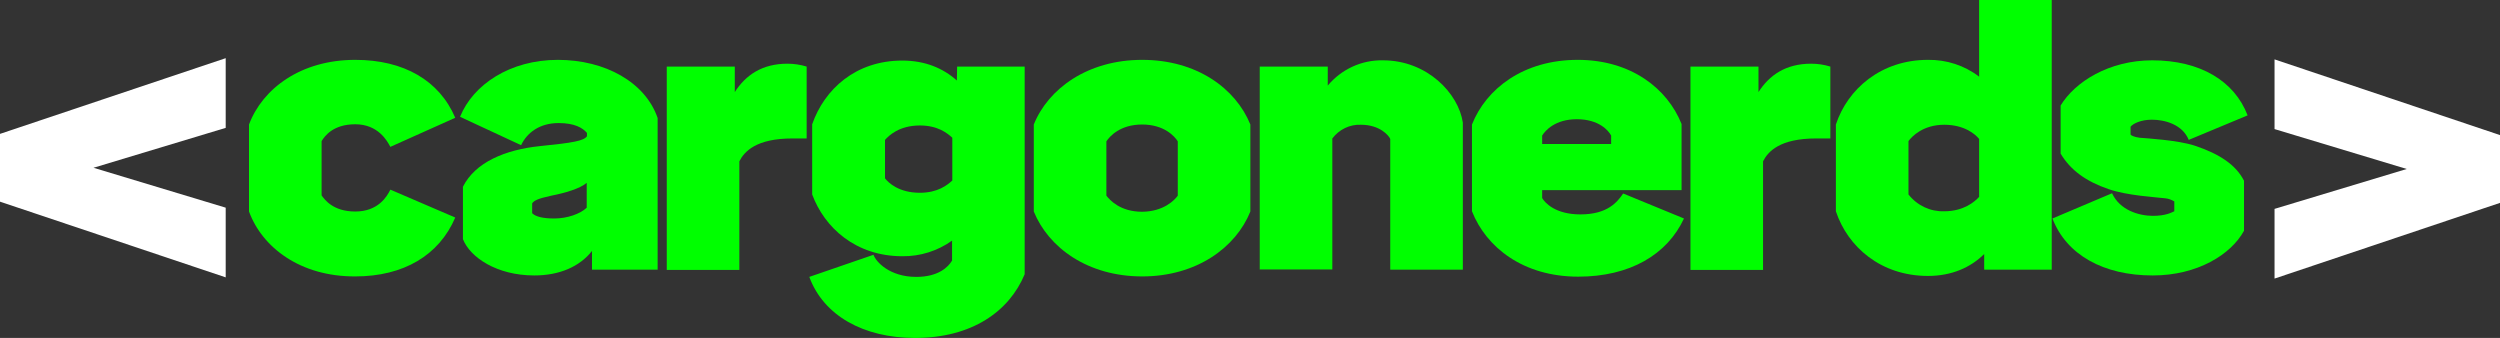 <svg xmlns="http://www.w3.org/2000/svg" xmlns:xlink="http://www.w3.org/1999/xlink" id="Ebene_1" x="0px" y="0px" viewBox="0 0 1040.1 140.6" style="enable-background:new 0 0 1040.1 140.6;" xml:space="preserve"><rect x="0" y="0" width="1040.1" height="140.6" fill="#333333" stroke="none"/><style type="text/css">	.st0{fill:#00FF00;}	.st1{fill:#FFFFFF;}</style><path class="st0" d="M103.6,88V51.8c5.6-14.9,21.5-26.9,44.2-26.9c20.2,0,35,8.6,41.6,24.1l-27,12.1c-1.3-2.5-5.1-9.4-14.6-9.4  c-9.2,0-12.7,4.9-14,7v22.6c1.3,1.8,4.8,6.7,14,6.7c9.5,0,13.2-6.2,14.6-9.1l27,11.6c-6.7,15.7-21.5,24.5-41.6,24.5  C125,115.1,109.1,103,103.6,88z"></path><path class="st0" d="M273.6,49.1v63.1h-27.3v-7.8c-5.1,6.5-13.5,10.2-24,10.2c-15.6,0-26.7-7.5-29.7-15.1V77.7  c5.1-10.2,17.6-15.4,31.9-16.9c14-1.4,18.3-2.2,19.7-4.1v-1.4c-1.8-2.1-5.1-4.1-11.8-4.1c-8,0-13.2,4.1-15.6,9.2l-25.4-11.8  c5.4-13.4,20.8-23.7,40.7-23.7C251.7,24.9,268.5,34.2,273.6,49.1z M244.2,76c-2.9,2.5-9.2,4.3-14.8,5.4c-6,1.3-7.2,2.1-8,3.2v4.1  c1.4,1.4,4.3,2.2,9.2,2.2c5.4,0,10.8-1.9,13.5-4.5V76z"></path><path class="st0" d="M335.6,27.7v29.9h-5.9c-15.1,0-20,5.4-22.1,9.5v45.2h-30.2V27.7h28.3v10.6c4.5-7,11.3-11.8,21.9-11.8  C330.3,26.5,333,26.9,335.6,27.7z"></path><path class="st0" d="M398.2,27.7h28.1v86.4c-6.4,15.4-21.9,26.5-45.6,26.5c-21.6,0-38.1-9.4-44-25.4l26.7-9.2  c1,2.9,6.7,9.2,17.8,9.2c9.2,0,13.3-4.1,14.9-6.8v-8.3c-6,4.3-13.3,6.6-20.7,6.5c-19.4,0-32.4-11.9-37.5-25.7V51.7  c5.1-14.6,18.1-26.5,37.5-26.5c9.5,0,17,3.2,22.7,8.3L398.2,27.7z M368.2,74.2c1.4,1.8,5.7,6,14.5,6c7.5,0,11.4-3.2,13.5-5.1V57.3  c-2.1-1.9-6-5.1-13.5-5.1c-8.7,0-13,4.3-14.5,6V74.2z"></path><path class="st0" d="M430.1,88V51.8c6-14.9,22.4-26.9,45.1-26.9s38.9,11.9,45,26.9V88c-6,14.9-22.3,27-45,27S436.2,103,430.1,88z   M490,81.4V58.8c-1.3-2.1-5.7-7-14.8-7c-9.2,0-13.5,4.9-14.9,7v22.6c1.4,1.8,5.7,6.7,14.9,6.7C484.3,88,488.8,83.1,490,81.4  L490,81.4z"></path><path class="st0" d="M608.6,51v61.2h-30.2V57.8c-0.6-1.4-4.3-5.9-12.2-5.9c-4.7-0.2-9.1,2-11.9,5.7v54.5h-30.2V27.7h28.3v7.9  c5.7-6.8,14.1-10.7,23-10.5C593.8,25.1,606.8,38.9,608.6,51z"></path><path class="st0" d="M700.6,90.9c-7,15.1-22.6,24.2-44,24.2c-22.9,0-38.3-12.2-44.2-27.2V51.8c5.9-14.9,21.4-26.9,44-26.9  c22.1,0,37.3,11.9,43.2,26.7v27.5h-58v3.3c1.1,1.9,5.4,6.8,15.9,6.8c11.4,0,15.4-5.2,17.8-8.7L700.6,90.9z M641.6,56.4v3.5h28.7  v-3.5c-1.1-2.1-5.1-6.8-14.3-6.8C647,49.6,642.9,54.3,641.6,56.4L641.6,56.4z"></path><path class="st0" d="M761.5,27.7v29.9h-5.9c-15.1,0-20,5.4-22.1,9.5v45.2h-30.2V27.7h28.3v10.6c4.5-7,11.3-11.8,21.9-11.8  C756.2,26.5,758.9,26.9,761.5,27.7z"></path><path class="st0" d="M823.4,0h30.2v112.2h-28.1v-6.5c-5.7,5.6-13.5,9.1-23.4,9.1c-19.6,0-33.4-12.1-38.3-26.9V51.8  c4.9-14.8,18.8-26.9,38.3-26.9c7.7-0.1,15.2,2.3,21.3,7L823.4,0z M823.4,57.8c-1.7-2.1-6.3-5.9-14.5-5.9c-8.9,0-13.5,4.9-14.9,6.8  v22.2c3.6,4.6,9.1,7.2,14.9,7c8.1,0,12.7-4,14.5-6V57.8z"></path><path class="st0" d="M853.9,90.9l24.8-10.5c3.2,7,11.1,9.4,17,9.4c5.2,0,7.6-1.3,8.9-1.9v-4.1c-1.2-0.7-2.5-1.2-3.8-1.3  c-4.1-0.5-15.7-1.1-23.5-3.8c-9.4-3.2-15.9-7.9-20-14.8v-20c6-9.9,20.2-18.8,38.1-18.8c20,0,34.2,8.6,39.7,22.9l-24.5,10.2  c-2.6-6.4-9.9-8.4-15.3-8.4c-4.6,0-7.8,1.6-8.9,2.9V56c0.2,0.3,1.4,1,3.7,1.3c3.5,0.3,15.9,1,23,3.3c10.5,3.5,17.2,8.1,20.5,14.6V96  c-5.4,9.9-19.4,18.6-38,18.6C875.1,114.6,859.7,106,853.9,90.9z"></path><path class="st1" d="M946.3,24.7l93.8,31.5v28.2l-93.8,31.5v-29l55-16.6l-55-16.6V24.7z"></path><path class="st1" d="M93.9,24.2v29l-55,16.6l55,16.6v29L0,83.9V55.7L93.9,24.2z"></path></svg>